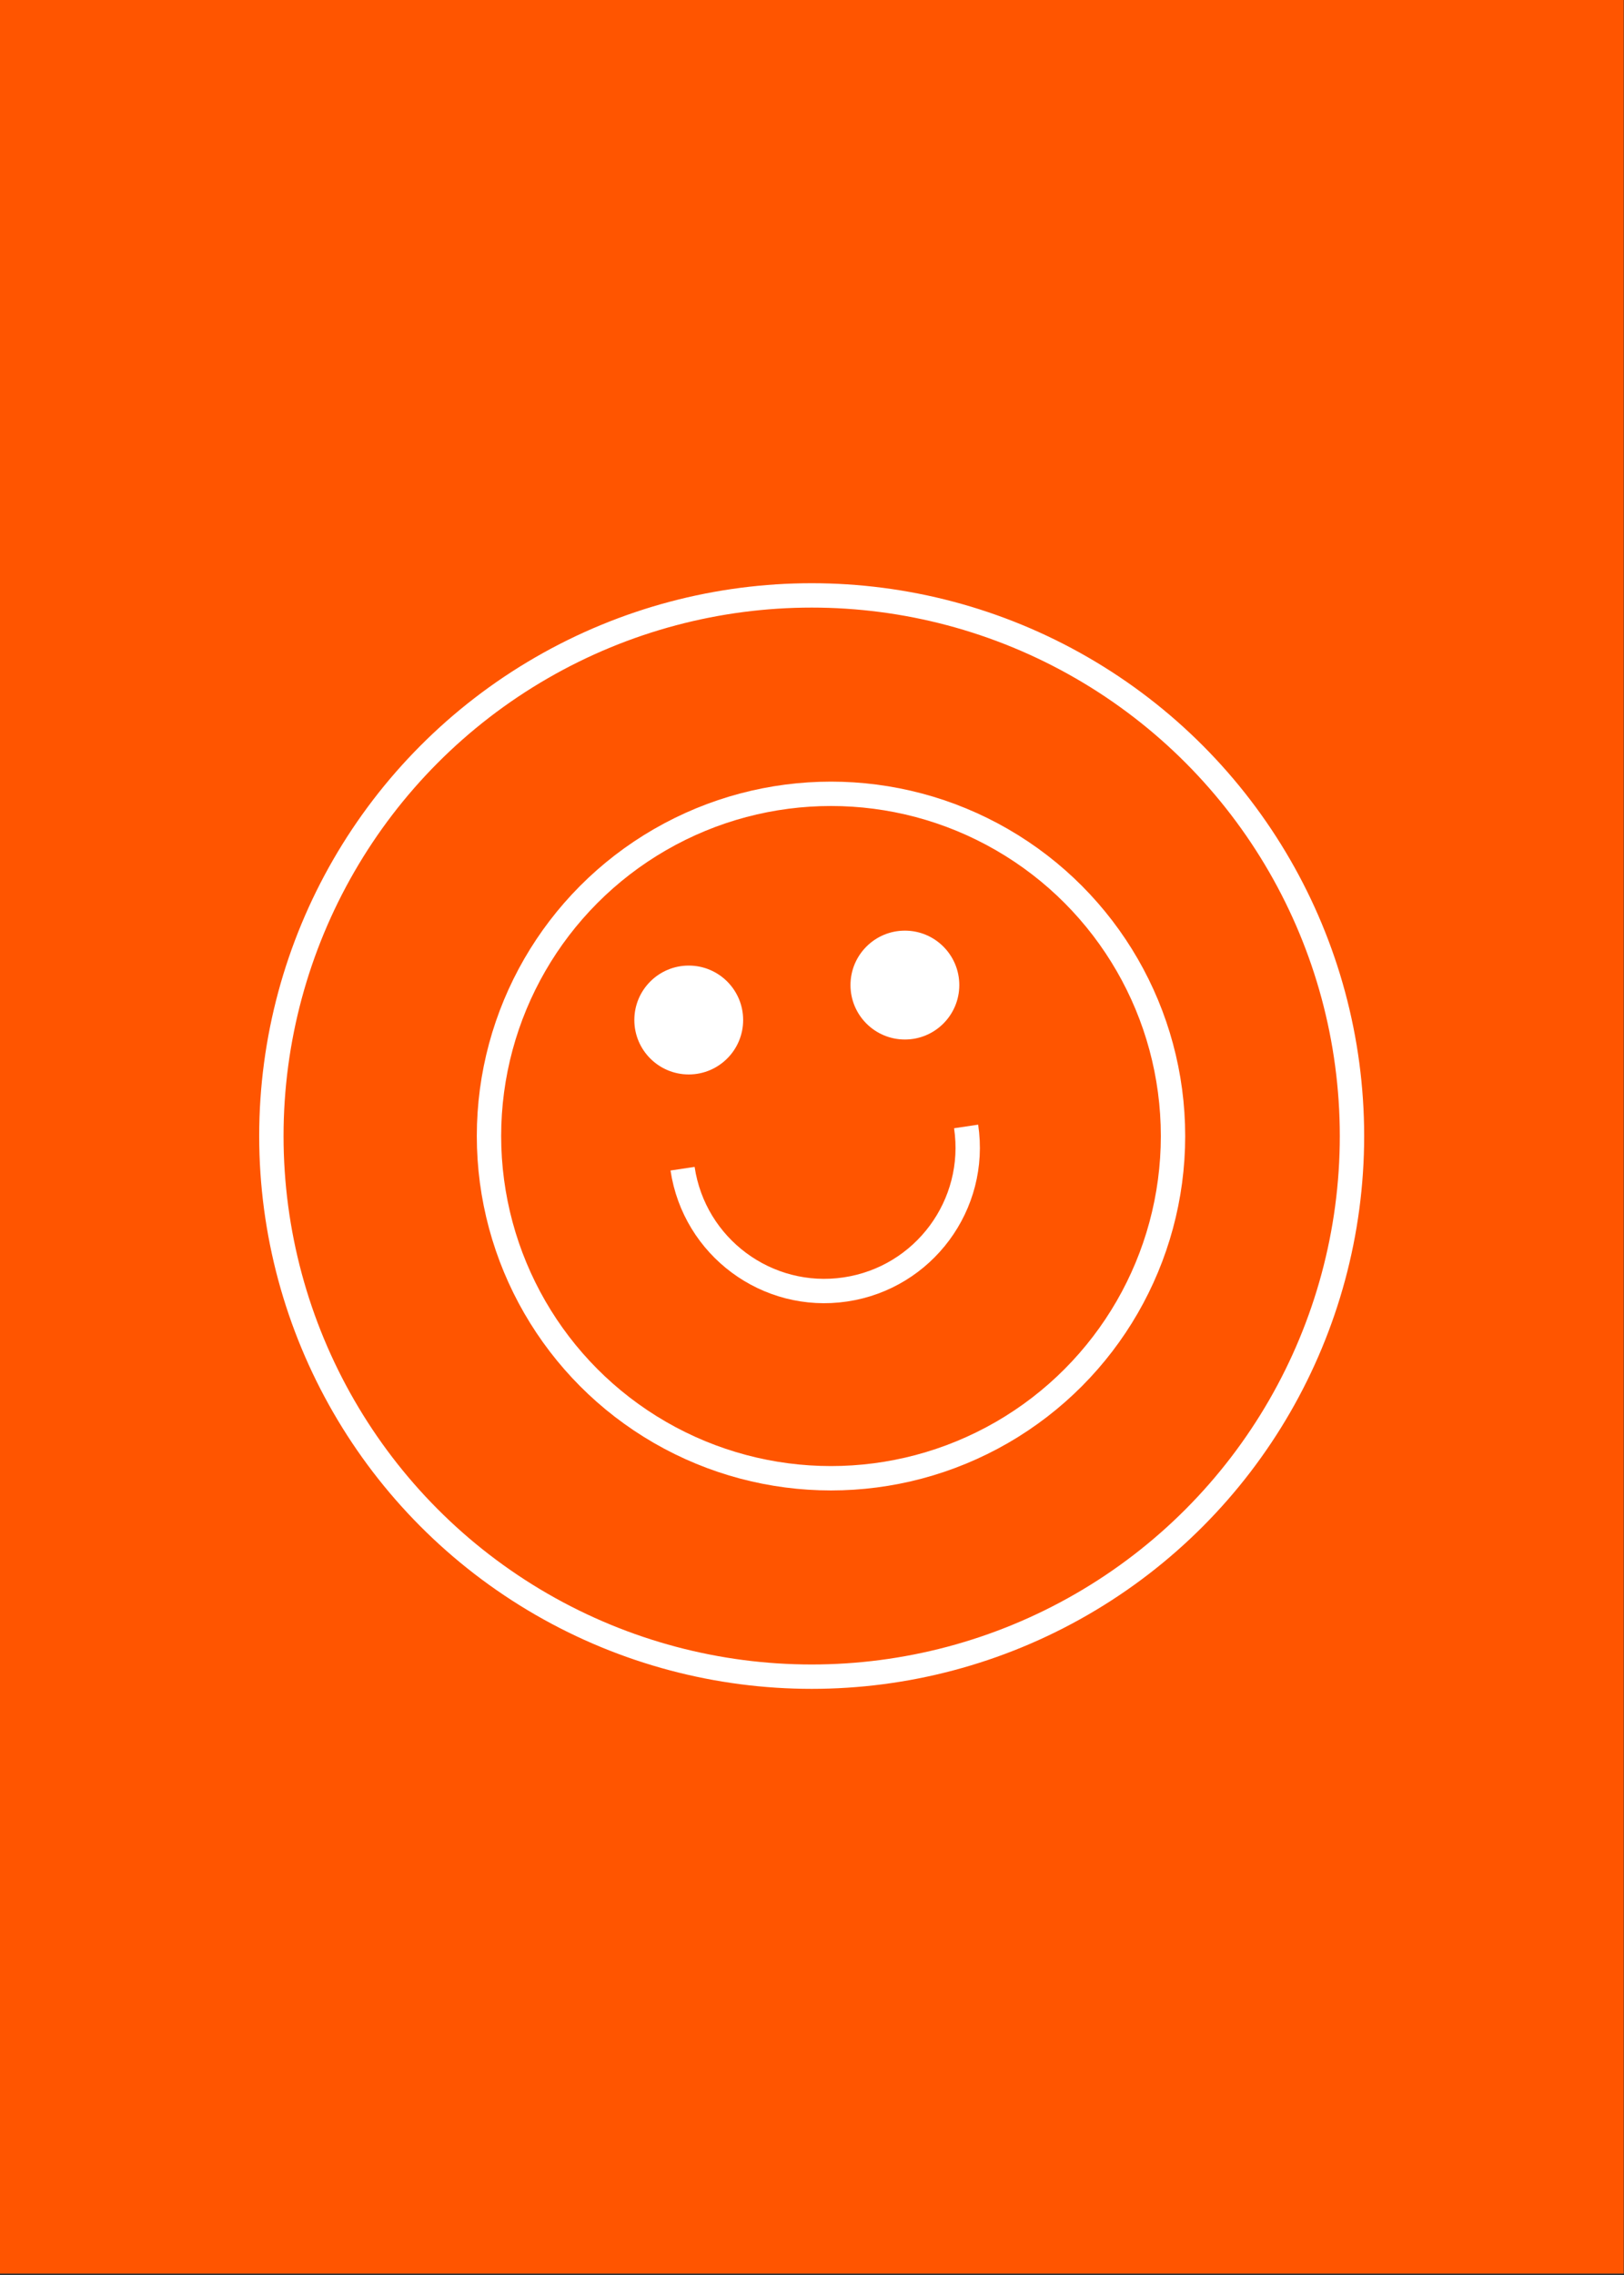 <?xml version="1.0" encoding="UTF-8"?>
<svg id="Camada_1" data-name="Camada 1" xmlns="http://www.w3.org/2000/svg" viewBox="0 0 100 140">
  <rect x="0" y="0" width="100" height="140" fill="#333333" stroke="none"/>
  <defs>
    <style>
      .cls-1 {
        fill: #f50;
      }

      .cls-2 {
        fill: #fff;
      }

      .cls-3 {
        fill: none;
        stroke: #fff;
        stroke-miterlimit: 10;
        stroke-width: 1.5px;
      }
    </style>
  </defs>
  <rect class="cls-1" x="-.02" y="-.09" width="100" height="140"/>
  <g>
    <circle class="cls-3" cx="49.98" cy="69.91" r="33.27"/>
    <circle class="cls-3" cx="51.17" cy="69.91" r="21.06"/>
    <path class="cls-3" d="M59.49,69.32c.72,4.82-2.61,9.31-7.43,10.03s-9.31-2.61-10.03-7.43"/>
    <circle class="cls-2" cx="42.41" cy="62.77" r="3.35"/>
    <circle class="cls-2" cx="55.72" cy="60.62" r="3.35"/>
  </g>
</svg>
